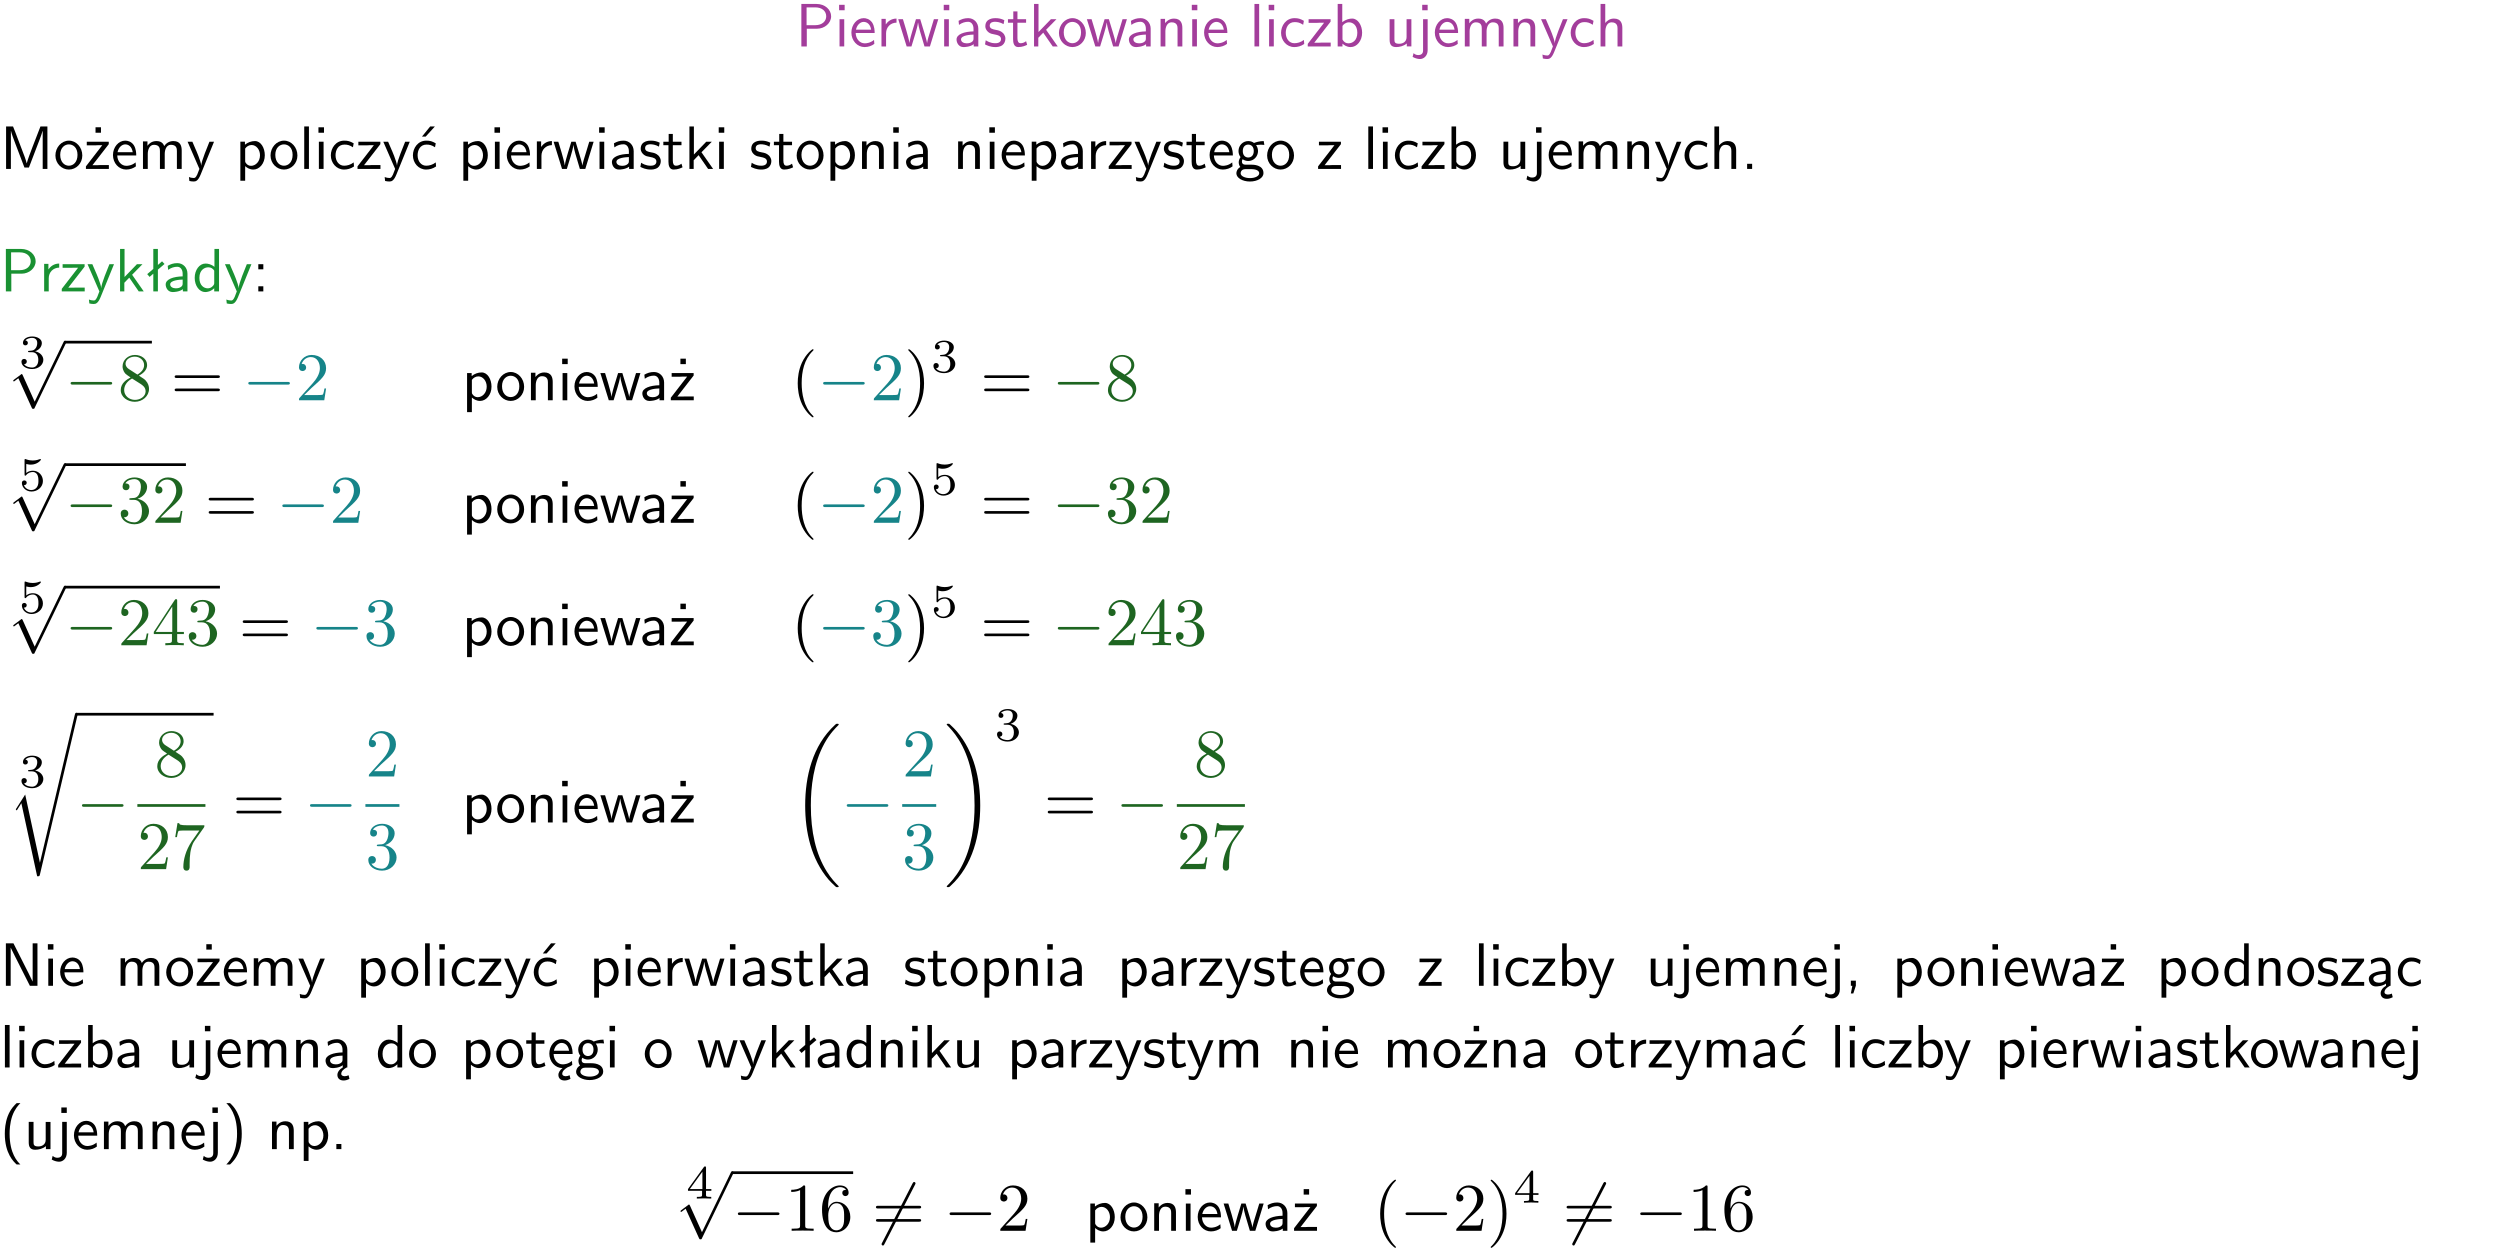 <?xml version="1.0" encoding="UTF-8"?>
<svg width="366pt" height="183pt" version="1.2" viewBox="0 0 366 183" xmlns="http://www.w3.org/2000/svg" xmlns:xlink="http://www.w3.org/1999/xlink">
 <defs>
  <symbol id="glyph0-1" overflow="visible">
   <path d="m3.156-2.594c1.109 0 2.062-0.812 2.062-1.812 0-0.969-0.891-1.812-2.125-1.812h-2.234v6.219h0.797v-2.594zm-0.266-3.125c1 0 1.609 0.547 1.609 1.312 0 0.703-0.578 1.297-1.609 1.297h-1.266v-2.609z"/>
  </symbol>
  <symbol id="glyph0-2" overflow="visible">
   <path d="m1.469-6.094h-0.812v0.797h0.812zm-0.062 2.109h-0.688v3.984h0.688z"/>
  </symbol>
  <symbol id="glyph0-3" overflow="visible">
   <path d="m3.719-1.969c0-0.297-0.016-0.969-0.359-1.516-0.375-0.547-0.922-0.656-1.25-0.656-0.984 0-1.797 0.953-1.797 2.109 0 1.188 0.859 2.125 1.938 2.125 0.562 0 1.078-0.203 1.422-0.469l-0.047-0.578c-0.562 0.469-1.156 0.5-1.359 0.5-0.719 0-1.297-0.625-1.328-1.516zm-2.734-0.484c0.141-0.688 0.625-1.141 1.125-1.141 0.469 0 0.969 0.312 1.094 1.141z"/>
  </symbol>
  <symbol id="glyph0-4" overflow="visible">
   <path d="m1.406-1.922c0-0.891 0.641-1.547 1.531-1.562v-0.594c-0.797 0-1.297 0.453-1.578 0.859v-0.812h-0.625v4.031h0.672z"/>
  </symbol>
  <symbol id="glyph0-5" overflow="visible">
   <path d="m5.984-3.984h-0.641l-0.578 1.906c-0.109 0.312-0.375 1.203-0.422 1.594-0.031-0.281-0.266-1.078-0.422-1.594l-0.578-1.906h-0.625l-0.516 1.688c-0.094 0.312-0.406 1.344-0.438 1.797-0.047-0.422-0.344-1.438-0.484-1.938l-0.469-1.547h-0.688l1.234 3.984h0.703c0.047-0.141 0.359-1.141 0.562-1.844 0.125-0.422 0.375-1.297 0.391-1.641h0.016c0.016 0.25 0.172 0.875 0.281 1.266l0.656 2.219h0.797z"/>
  </symbol>
  <symbol id="glyph0-6" overflow="visible">
   <path d="m3.578-2.594c0-0.906-0.656-1.547-1.484-1.547-0.578 0-0.984 0.156-1.406 0.391l0.062 0.594c0.453-0.328 0.906-0.453 1.344-0.453 0.422 0 0.781 0.359 0.781 1.031v0.375c-1.344 0.031-2.484 0.406-2.484 1.188 0 0.391 0.25 1.109 1.031 1.109 0.125 0 0.969-0.016 1.484-0.422v0.328h0.672zm-0.703 1.406c0 0.172 0 0.391-0.297 0.562-0.266 0.172-0.609 0.172-0.703 0.172-0.438 0-0.828-0.203-0.828-0.578 0-0.625 1.453-0.688 1.828-0.703z"/>
  </symbol>
  <symbol id="glyph0-7" overflow="visible">
   <path d="m3.078-3.844c-0.469-0.219-0.828-0.297-1.297-0.297-0.219 0-1.484 0-1.484 1.188 0 0.438 0.266 0.719 0.484 0.891 0.281 0.203 0.469 0.234 0.969 0.328 0.328 0.062 0.844 0.172 0.844 0.656 0 0.609-0.703 0.609-0.844 0.609-0.734 0-1.234-0.328-1.391-0.438l-0.109 0.609c0.281 0.141 0.781 0.391 1.516 0.391 0.156 0 0.641 0 1.031-0.281 0.281-0.219 0.438-0.578 0.438-0.953 0-0.5-0.344-0.812-0.359-0.828-0.344-0.312-0.594-0.375-1.031-0.453-0.5-0.094-0.906-0.188-0.906-0.625 0-0.562 0.641-0.562 0.75-0.562 0.297 0 0.766 0.047 1.281 0.344z"/>
  </symbol>
  <symbol id="glyph0-8" overflow="visible">
   <path d="m1.562-3.469h1.266v-0.516h-1.266v-1.141h-0.609v1.141h-0.781v0.516h0.75v2.406c0 0.531 0.125 1.156 0.75 1.156s1.078-0.219 1.312-0.328l-0.156-0.531c-0.234 0.188-0.516 0.297-0.797 0.297-0.344 0-0.469-0.281-0.469-0.75z"/>
  </symbol>
  <symbol id="glyph0-9" overflow="visible">
   <path d="m2.516-2.438 1.516-1.547h-0.812l-1.812 1.875v-4.109h-0.656v6.219h0.625v-1.266l0.719-0.75 1.391 2.016h0.734z"/>
  </symbol>
  <symbol id="glyph0-10" overflow="visible">
   <path d="m4.203-1.969c0-1.203-0.891-2.172-1.953-2.172-1.109 0-1.984 1-1.984 2.172s0.922 2.062 1.969 2.062c1.078 0 1.969-0.906 1.969-2.062zm-1.969 1.5c-0.625 0-1.266-0.516-1.266-1.594s0.688-1.531 1.266-1.531c0.625 0 1.266 0.469 1.266 1.531s-0.609 1.594-1.266 1.594z"/>
  </symbol>
  <symbol id="glyph0-11" overflow="visible">
   <path d="m3.906-2.672c0-0.594-0.141-1.406-1.234-1.406-0.812 0-1.25 0.609-1.297 0.672v-0.625h-0.656v4.031h0.703v-2.203c0-0.594 0.234-1.328 0.906-1.328 0.859 0 0.875 0.641 0.875 0.922v2.609h0.703z"/>
  </symbol>
  <symbol id="glyph0-12" overflow="visible">
   <path d="m1.406-6.219h-0.688v6.219h0.688z"/>
  </symbol>
  <symbol id="glyph0-13" overflow="visible">
   <path d="m3.672-3.75c-0.531-0.297-0.828-0.391-1.375-0.391-1.25 0-1.969 1.094-1.969 2.156 0 1.109 0.812 2.078 1.938 2.078 0.484 0 0.969-0.125 1.453-0.453l-0.047-0.594c-0.469 0.359-0.953 0.484-1.406 0.484-0.734 0-1.25-0.656-1.25-1.531 0-0.703 0.344-1.562 1.297-1.562 0.453 0 0.766 0.078 1.25 0.391z"/>
  </symbol>
  <symbol id="glyph0-14" overflow="visible">
   <path d="m3.594-3.625v-0.359h-3.219v0.531h1.25c0.109 0 0.219-0.016 0.328-0.016h0.688l-2.391 3.094v0.375h3.359v-0.562h-1.328c-0.109 0-0.203 0.016-0.312 0.016h-0.766z"/>
  </symbol>
  <symbol id="glyph0-15" overflow="visible">
   <path d="m1.406-6.219h-0.672v6.219h0.703v-0.406c0.219 0.188 0.594 0.5 1.203 0.5 0.891 0 1.672-0.891 1.672-2.094 0-1.109-0.625-2.078-1.453-2.078-0.359 0-0.906 0.094-1.453 0.531zm0.031 3.219c0.141-0.219 0.469-0.531 0.953-0.531 0.531 0 1.219 0.391 1.219 1.531 0 1.172-0.75 1.547-1.297 1.547-0.359 0-0.656-0.156-0.875-0.562z"/>
  </symbol>
  <symbol id="glyph0-16" overflow="visible">
   <path d="m3.906-3.984h-0.703v2.609c0 0.672-0.5 0.984-1.078 0.984-0.641 0-0.703-0.234-0.703-0.625v-2.969h-0.703v3c0 0.656 0.219 1.078 0.953 1.078 0.484 0 1.125-0.141 1.562-0.531v0.438h0.672z"/>
  </symbol>
  <symbol id="glyph0-17" overflow="visible">
   <path d="m1.656-6.094h-0.797v0.797h0.797zm-2.203 7.625c0.438 0.25 0.844 0.312 1.078 0.312 0.562 0 1.125-0.469 1.125-1.312v-4.516h-0.672v4.594c0 0.578-0.453 0.656-0.703 0.656-0.266 0-0.5-0.094-0.688-0.281z"/>
  </symbol>
  <symbol id="glyph0-18" overflow="visible">
   <path d="m6.391-2.672c0-0.609-0.141-1.406-1.219-1.406-0.547 0-1.016 0.25-1.344 0.734-0.234-0.688-0.859-0.734-1.141-0.734-0.656 0-1.078 0.359-1.312 0.688v-0.641h-0.656v4.031h0.703v-2.203c0-0.609 0.25-1.328 0.906-1.328 0.844 0 0.875 0.578 0.875 0.922v2.609h0.703v-2.203c0-0.609 0.25-1.328 0.906-1.328 0.844 0 0.875 0.578 0.875 0.922v2.609h0.703z"/>
  </symbol>
  <symbol id="glyph0-19" overflow="visible">
   <path d="m4-3.984h-0.672c-1.172 2.859-1.188 3.266-1.188 3.469h-0.016c-0.047-0.594-0.766-2.266-0.812-2.344l-0.484-1.125h-0.703l1.734 3.984c-0.094 0.281-0.281 0.719-0.312 0.812-0.234 0.516-0.391 0.516-0.516 0.516-0.141 0-0.438-0.031-0.703-0.141l0.062 0.578c0.188 0.047 0.438 0.078 0.641 0.078 0.312 0 0.641-0.109 1.016-1.031z"/>
  </symbol>
  <symbol id="glyph0-20" overflow="visible">
   <path d="m3.906-2.672c0-0.594-0.141-1.406-1.234-1.406-0.562 0-0.984 0.281-1.266 0.641v-2.781h-0.688v6.219h0.703v-2.203c0-0.594 0.234-1.328 0.906-1.328 0.859 0 0.875 0.641 0.875 0.922v2.609h0.703z"/>
  </symbol>
  <symbol id="glyph0-21" overflow="visible">
   <path d="m4.75-3.188c-0.312 0.812-0.734 1.938-0.828 2.359h-0.016c-0.047-0.188-0.141-0.531-0.281-0.906l-1.406-3.703-0.312-0.781h-1.016v6.219h0.703v-5.562h0.016c0.047 0.281 0.406 1.266 0.641 1.875l1.328 3.484h0.656l1.188-3.109c0.297-0.734 0.375-0.969 0.438-1.141 0.094-0.266 0.328-0.906 0.375-1.109h0.016v5.562h0.688v-6.219h-1.016z"/>
  </symbol>
  <symbol id="glyph0-22" overflow="visible">
   <path d="m3.594-3.625v-0.359h-3.219v0.531h1.25c0.109 0 0.219-0.016 0.328-0.016h0.688l-2.391 3.094v0.375h3.359v-0.562h-1.328c-0.109 0-0.203 0.016-0.312 0.016h-0.766zm-1.141-2.469h-0.797v0.797h0.797z"/>
  </symbol>
  <symbol id="glyph0-23" overflow="visible">
   <path d="m1.438-0.406c0.281 0.25 0.672 0.5 1.203 0.5 0.875 0 1.672-0.875 1.672-2.094 0-1.078-0.578-2.078-1.438-2.078-0.531 0-1.047 0.188-1.469 0.531v-0.438h-0.672v5.719h0.703zm0-2.578c0.219-0.312 0.562-0.516 0.953-0.516 0.672 0 1.219 0.672 1.219 1.5 0 0.922-0.641 1.547-1.312 1.547-0.344 0-0.594-0.172-0.766-0.422-0.094-0.125-0.094-0.141-0.094-0.312z"/>
  </symbol>
  <symbol id="glyph0-24" overflow="visible">
   <path d="m3.672-3.75c-0.531-0.297-0.828-0.391-1.375-0.391-1.25 0-1.969 1.094-1.969 2.156 0 1.109 0.812 2.078 1.938 2.078 0.484 0 0.969-0.125 1.453-0.453l-0.047-0.594c-0.469 0.359-0.953 0.484-1.406 0.484-0.734 0-1.25-0.656-1.25-1.531 0-0.703 0.344-1.562 1.297-1.562 0.453 0 0.766 0.078 1.25 0.391zm-0.125-2.469h-0.688l-1.203 1.484h0.547z"/>
  </symbol>
  <symbol id="glyph0-25" overflow="visible">
   <path d="m3.156-3.5c0.203 0 0.453-0.047 0.672-0.047 0.156 0 0.5 0.031 0.516 0.031l-0.094-0.562c-0.625 0-1.141 0.172-1.422 0.281-0.188-0.156-0.484-0.281-0.844-0.281-0.781 0-1.422 0.641-1.422 1.453 0 0.344 0.109 0.656 0.297 0.891-0.266 0.375-0.266 0.719-0.266 0.766 0 0.234 0.078 0.5 0.234 0.688-0.469 0.266-0.578 0.688-0.578 0.922 0 0.672 0.891 1.203 1.984 1.203 1.109 0 1.984-0.531 1.984-1.219 0-1.25-1.5-1.25-1.844-1.25h-0.781c-0.125 0-0.531 0-0.531-0.469 0-0.094 0.047-0.25 0.109-0.328 0.188 0.141 0.484 0.266 0.812 0.266 0.812 0 1.438-0.672 1.438-1.469 0-0.422-0.203-0.75-0.297-0.891zm-1.172 1.828c-0.328 0-0.797-0.203-0.797-0.953 0-0.734 0.469-0.938 0.797-0.938 0.391 0 0.812 0.25 0.812 0.938 0 0.703-0.422 0.953-0.812 0.953zm0.406 1.703c0.188 0 1.203 0 1.203 0.609 0 0.406-0.609 0.703-1.344 0.703s-1.375-0.281-1.375-0.703c0-0.031 0-0.609 0.703-0.609z"/>
  </symbol>
  <symbol id="glyph0-26" overflow="visible">
   <path d="m1.609-0.75h-0.734v0.75h0.734z"/>
  </symbol>
  <symbol id="glyph0-27" overflow="visible">
   <path d="m2.516-4.406-0.609 0.531v-2.344h-0.672v2.922l-0.891 0.766 0.344 0.406 0.547-0.469v2.594h0.672v-3.188l0.969-0.828z"/>
  </symbol>
  <symbol id="glyph0-28" overflow="visible">
   <path d="m3.891-6.219h-0.672v2.625c-0.469-0.391-0.969-0.484-1.312-0.484-0.891 0-1.578 0.938-1.578 2.094 0 1.172 0.688 2.078 1.531 2.078 0.297 0 0.828-0.078 1.328-0.562v0.469h0.703zm-0.703 4.969c0 0.125 0 0.297-0.297 0.547-0.203 0.188-0.422 0.25-0.656 0.25-0.562 0-1.219-0.422-1.219-1.531 0-1.188 0.781-1.547 1.312-1.547 0.391 0 0.672 0.203 0.859 0.484z"/>
  </symbol>
  <symbol id="glyph0-29" overflow="visible">
   <path d="m1.609-3.984h-0.734v0.75h0.734zm-0.734 3.234v0.75h0.734v-0.75z"/>
  </symbol>
  <symbol id="glyph0-30" overflow="visible">
   <path d="m1.969-6.219h-1.109v6.219h0.703v-5.594c0.172 0.375 0.547 1.141 0.609 1.234l2.203 4.359h1.109v-6.219h-0.703v5.578h-0.016c-0.172-0.359-0.547-1.125-0.594-1.219z"/>
  </symbol>
  <symbol id="glyph0-31" overflow="visible">
   <path d="m1.609-0.016v-0.734h-0.734v0.75h0.219l-0.219 1.125h0.359z"/>
  </symbol>
  <symbol id="glyph0-32" overflow="visible">
   <path d="m2.875-1.188c0 0.172 0 0.391-0.297 0.562-0.266 0.172-0.609 0.172-0.703 0.172-0.438 0-0.828-0.203-0.828-0.578 0-0.625 1.453-0.688 1.828-0.703zm-0.188 2.125c0-0.406 0.375-0.703 0.797-0.938h0.094v-2.594c0-0.906-0.656-1.547-1.484-1.547-0.578 0-0.984 0.156-1.406 0.391l0.062 0.594c0.453-0.328 0.906-0.453 1.344-0.453 0.422 0 0.781 0.359 0.781 1.031v0.375c-1.344 0.031-2.484 0.406-2.484 1.188 0 0.391 0.25 1.109 1.031 1.109 0.125 0 0.969-0.016 1.484-0.422v0.328c-0.453 0.25-0.812 0.688-0.781 1.141 0.016 0.391 0.281 0.766 0.891 0.766 0.297 0 0.516-0.062 0.875-0.234l-0.125-0.531c-0.203 0.094-0.406 0.141-0.594 0.141-0.25-0.031-0.469-0.078-0.484-0.344z"/>
  </symbol>
  <symbol id="glyph0-33" overflow="visible">
   <path d="m0.984-2.453c0.141-0.688 0.625-1.141 1.125-1.141 0.469 0 0.969 0.312 1.094 1.141zm1.219 3.391c0-0.406 0.391-0.734 0.797-0.969 0.266-0.078 0.484-0.203 0.672-0.344l-0.047-0.578c-0.562 0.469-1.156 0.5-1.359 0.5-0.719 0-1.297-0.625-1.328-1.516h2.781c0-0.297-0.016-0.969-0.359-1.516-0.375-0.547-0.922-0.656-1.25-0.656-0.984 0-1.797 0.953-1.797 2.109 0 1.188 0.859 2.125 1.938 2.125-0.359 0.25-0.641 0.656-0.609 1.047 0.016 0.391 0.281 0.766 0.891 0.766 0.297 0 0.516-0.062 0.875-0.234l-0.125-0.531c-0.203 0.094-0.406 0.141-0.594 0.141-0.25-0.031-0.469-0.078-0.484-0.344z"/>
  </symbol>
  <symbol id="glyph0-34" overflow="visible">
   <path d="m2.438-6.734c-0.297 0.281-0.891 0.828-1.312 1.922-0.359 0.969-0.422 1.922-0.422 2.562 0 2.906 1.297 4.094 1.734 4.5h0.547c-0.438-0.438-1.578-1.594-1.578-4.5 0-0.5 0.031-1.547 0.391-2.609 0.375-1.031 0.891-1.578 1.188-1.875z"/>
  </symbol>
  <symbol id="glyph0-35" overflow="visible">
   <path d="m1.047 2.25c0.297-0.281 0.891-0.828 1.297-1.922 0.359-0.969 0.422-1.922 0.422-2.578 0-2.891-1.281-4.078-1.719-4.484h-0.547c0.438 0.438 1.578 1.594 1.578 4.484 0 0.516-0.031 1.562-0.406 2.625-0.359 1.031-0.875 1.578-1.172 1.875z"/>
  </symbol>
  <symbol id="glyph1-1" overflow="visible">
   <path d="m1.906-2.328c0.547 0 0.938 0.375 0.938 1.125 0 0.859-0.516 1.125-0.906 1.125-0.281 0-0.906-0.078-1.188-0.5 0.328 0 0.406-0.234 0.406-0.391 0-0.219-0.172-0.375-0.391-0.375-0.188 0-0.391 0.125-0.391 0.406 0 0.656 0.719 1.078 1.562 1.078 0.969 0 1.641-0.656 1.641-1.344 0-0.547-0.438-1.094-1.203-1.25 0.719-0.266 0.984-0.781 0.984-1.219 0-0.547-0.625-0.953-1.406-0.953-0.766 0-1.359 0.375-1.359 0.938 0 0.234 0.156 0.359 0.359 0.359 0.219 0 0.359-0.156 0.359-0.344 0-0.203-0.141-0.359-0.359-0.375 0.25-0.297 0.719-0.375 0.984-0.375 0.312 0 0.75 0.156 0.75 0.75 0 0.297-0.094 0.625-0.281 0.828-0.219 0.266-0.422 0.281-0.766 0.312-0.172 0.016-0.188 0.016-0.219 0.016-0.016 0-0.078 0.016-0.078 0.094 0 0.094 0.062 0.094 0.188 0.094z"/>
  </symbol>
  <symbol id="glyph1-2" overflow="visible">
   <path d="m1.078-3.891c0.359 0.094 0.562 0.094 0.672 0.094 0.922 0 1.469-0.625 1.469-0.734 0-0.078-0.047-0.094-0.078-0.094-0.016 0-0.031 0-0.062 0.016-0.172 0.062-0.531 0.203-1.047 0.203-0.203 0-0.562-0.016-1.016-0.188-0.078-0.031-0.094-0.031-0.094-0.031-0.094 0-0.094 0.078-0.094 0.188v2.047c0 0.125 0 0.203 0.109 0.203 0.062 0 0.078 0 0.141-0.094 0.297-0.375 0.734-0.438 0.969-0.438 0.422 0 0.609 0.328 0.641 0.391 0.125 0.234 0.172 0.5 0.172 0.906 0 0.203 0 0.609-0.219 0.922-0.172 0.25-0.469 0.422-0.812 0.422-0.453 0-0.922-0.25-1.094-0.719 0.266 0.016 0.406-0.156 0.406-0.344 0-0.297-0.266-0.344-0.359-0.344 0 0-0.344 0-0.344 0.375 0 0.625 0.578 1.25 1.406 1.25 0.891 0 1.672-0.656 1.672-1.547 0-0.781-0.594-1.5-1.453-1.5-0.312 0-0.672 0.062-0.984 0.328z"/>
  </symbol>
  <symbol id="glyph1-3" overflow="visible">
   <path d="m3.688-1.141v-0.25h-0.781v-3.109c0-0.141 0-0.203-0.141-0.203-0.094 0-0.125 0-0.188 0.109l-2.312 3.203v0.25h2.062v0.562c0 0.25 0 0.328-0.578 0.328h-0.188v0.25c0.359-0.016 0.797-0.031 1.047-0.031 0.266 0 0.703 0.016 1.062 0.031v-0.25h-0.188c-0.578 0-0.578-0.078-0.578-0.328v-0.562zm-1.312-2.797v2.547h-1.844z"/>
  </symbol>
  <symbol id="glyph2-1" overflow="visible">
   <path d="m3.875 8.516-1.766-3.906c-0.047-0.078-0.062-0.141-0.141-0.141-0.031 0-0.047 0-0.141 0.094l-0.984 0.734c-0.109 0.094-0.109 0.109-0.109 0.141 0 0.078 0.031 0.109 0.094 0.109 0.031 0 0.047 0 0.141-0.078l0.516-0.391 1.969 4.344c0.062 0.141 0.078 0.141 0.203 0.141 0.156 0 0.172-0.031 0.234-0.188l4.547-9.406c0.062-0.109 0.062-0.125 0.062-0.172 0-0.109-0.078-0.203-0.203-0.203-0.109 0-0.141 0.078-0.203 0.203z"/>
  </symbol>
  <symbol id="glyph2-2" overflow="visible">
   <path d="m6.594-2.297c0.141 0 0.328 0 0.328-0.203 0-0.188-0.188-0.188-0.328-0.188h-5.438c-0.141 0-0.328 0-0.328 0.188 0 0.203 0.188 0.203 0.328 0.203z"/>
  </symbol>
  <symbol id="glyph2-3" overflow="visible">
   <path d="m6.297-6.766c0.047-0.109 0.062-0.125 0.062-0.172 0-0.078-0.062-0.203-0.203-0.203-0.094 0-0.156 0.062-0.219 0.188l-4.484 8.734c-0.062 0.109-0.062 0.125-0.062 0.172 0 0.078 0.062 0.203 0.188 0.203 0.109 0 0.172-0.062 0.219-0.188z"/>
  </symbol>
  <symbol id="glyph3-1" overflow="visible">
   <path d="m1.625-4.562c-0.453-0.297-0.5-0.625-0.5-0.797 0-0.609 0.656-1.031 1.359-1.031 0.719 0 1.359 0.516 1.359 1.234 0 0.578-0.391 1.047-0.984 1.391zm1.453 0.953c0.719-0.375 1.203-0.891 1.203-1.547 0-0.922-0.875-1.484-1.781-1.484-1 0-1.812 0.734-1.812 1.672 0 0.172 0.016 0.625 0.438 1.094 0.109 0.109 0.484 0.359 0.734 0.531-0.578 0.297-1.438 0.844-1.438 1.844 0 1.047 1.016 1.719 2.062 1.719 1.125 0 2.078-0.828 2.078-1.891 0-0.359-0.109-0.812-0.5-1.234-0.188-0.203-0.344-0.297-0.984-0.703zm-1 0.422c0.281 0.172 0.75 0.469 1.234 0.781 0.281 0.188 0.75 0.484 0.75 1.094 0 0.734-0.75 1.25-1.562 1.25-0.859 0-1.578-0.609-1.578-1.438 0-0.578 0.312-1.219 1.156-1.688z"/>
  </symbol>
  <symbol id="glyph3-2" overflow="visible">
   <path d="m6.844-3.266c0.156 0 0.344 0 0.344-0.188 0-0.203-0.188-0.203-0.328-0.203h-5.969c-0.141 0-0.328 0-0.328 0.203 0 0.188 0.188 0.188 0.328 0.188zm0.016 1.938c0.141 0 0.328 0 0.328-0.203 0-0.188-0.188-0.188-0.344-0.188h-5.953c-0.141 0-0.328 0-0.328 0.188 0 0.203 0.188 0.203 0.328 0.203z"/>
  </symbol>
  <symbol id="glyph3-3" overflow="visible">
   <path d="m4.469-1.734h-0.234c-0.062 0.297-0.125 0.734-0.234 0.891-0.062 0.078-0.719 0.078-0.938 0.078h-1.797l1.062-1.031c1.547-1.375 2.141-1.906 2.141-2.906 0-1.141-0.891-1.938-2.109-1.938-1.125 0-1.859 0.922-1.859 1.812 0 0.547 0.5 0.547 0.531 0.547 0.172 0 0.516-0.109 0.516-0.531 0-0.25-0.188-0.516-0.531-0.516-0.078 0-0.094 0-0.125 0.016 0.219-0.656 0.766-1.016 1.344-1.016 0.906 0 1.328 0.812 1.328 1.625 0 0.797-0.484 1.578-1.047 2.203l-1.906 2.125c-0.109 0.109-0.109 0.141-0.109 0.375h3.703z"/>
  </symbol>
  <symbol id="glyph3-4" overflow="visible">
   <path d="m3.297 2.391c0-0.031 0-0.047-0.172-0.219-1.234-1.25-1.562-3.141-1.562-4.672 0-1.734 0.375-3.469 1.609-4.703 0.125-0.125 0.125-0.141 0.125-0.172 0-0.078-0.031-0.109-0.094-0.109-0.109 0-1 0.688-1.594 1.953-0.5 1.094-0.625 2.203-0.625 3.031 0 0.781 0.109 1.984 0.656 3.125 0.609 1.219 1.453 1.875 1.562 1.875 0.062 0 0.094-0.031 0.094-0.109z"/>
  </symbol>
  <symbol id="glyph3-5" overflow="visible">
   <path d="m2.875-2.5c0-0.766-0.109-1.969-0.656-3.109-0.594-1.219-1.453-1.875-1.547-1.875-0.062 0-0.109 0.047-0.109 0.109 0 0.031 0 0.047 0.188 0.234 0.984 0.984 1.547 2.562 1.547 4.641 0 1.719-0.359 3.469-1.594 4.719-0.141 0.125-0.141 0.141-0.141 0.172 0 0.062 0.047 0.109 0.109 0.109 0.094 0 1-0.688 1.578-1.953 0.516-1.094 0.625-2.203 0.625-3.047z"/>
  </symbol>
  <symbol id="glyph3-6" overflow="visible">
   <path d="m2.891-3.516c0.812-0.266 1.391-0.953 1.391-1.75 0-0.812-0.875-1.375-1.828-1.375-1 0-1.766 0.594-1.766 1.359 0 0.328 0.219 0.516 0.516 0.516s0.5-0.219 0.5-0.516c0-0.484-0.469-0.484-0.609-0.484 0.297-0.5 0.953-0.625 1.312-0.625 0.422 0 0.969 0.219 0.969 1.109 0 0.125-0.031 0.703-0.281 1.141-0.297 0.484-0.641 0.516-0.891 0.516-0.078 0.016-0.312 0.031-0.391 0.031-0.078 0.016-0.141 0.031-0.141 0.125 0 0.109 0.062 0.109 0.234 0.109h0.438c0.812 0 1.188 0.672 1.188 1.656 0 1.359-0.688 1.641-1.125 1.641s-1.188-0.172-1.531-0.75c0.344 0.047 0.656-0.172 0.656-0.547 0-0.359-0.266-0.562-0.547-0.562-0.25 0-0.562 0.141-0.562 0.578 0 0.906 0.922 1.562 2.016 1.562 1.219 0 2.125-0.906 2.125-1.922 0-0.812-0.641-1.594-1.672-1.812z"/>
  </symbol>
  <symbol id="glyph3-7" overflow="visible">
   <path d="m0.281-1.641h2.656v0.859c0 0.359-0.031 0.469-0.766 0.469h-0.203v0.312c0.406-0.031 0.922-0.031 1.344-0.031s0.938 0 1.359 0.031v-0.312h-0.219c-0.734 0-0.75-0.109-0.75-0.469v-0.859h0.984v-0.312h-0.984v-4.531c0-0.203 0-0.266-0.172-0.266-0.078 0-0.109 0-0.188 0.125l-3.062 4.672zm2.703-0.312h-2.422l2.422-3.719z"/>
  </symbol>
  <symbol id="glyph3-8" overflow="visible">
   <path d="m4.75-6.078c0.078-0.109 0.078-0.125 0.078-0.344h-2.422c-1.203 0-1.234-0.125-1.266-0.312h-0.25l-0.328 2.047h0.25c0.031-0.156 0.109-0.781 0.25-0.906 0.062-0.062 0.844-0.062 0.969-0.062h2.062c-0.109 0.156-0.891 1.25-1.109 1.578-0.906 1.344-1.234 2.734-1.234 3.75 0 0.094 0 0.547 0.469 0.547 0.453 0 0.453-0.453 0.453-0.547v-0.516c0-0.547 0.031-1.094 0.109-1.625 0.047-0.234 0.172-1.094 0.625-1.703z"/>
  </symbol>
  <symbol id="glyph3-9" overflow="visible">
   <path d="m2.938-6.375c0-0.25 0-0.266-0.234-0.266-0.625 0.641-1.5 0.641-1.812 0.641v0.312c0.203 0 0.781 0 1.297-0.266v5.172c0 0.359-0.031 0.469-0.922 0.469h-0.312v0.312c0.344-0.031 1.203-0.031 1.609-0.031 0.391 0 1.266 0 1.609 0.031v-0.312h-0.312c-0.906 0-0.922-0.109-0.922-0.469z"/>
  </symbol>
  <symbol id="glyph3-10" overflow="visible">
   <path d="m1.312-3.266v-0.25c0-2.516 1.234-2.875 1.75-2.875 0.234 0 0.656 0.062 0.875 0.406-0.156 0-0.547 0-0.547 0.438 0 0.312 0.234 0.469 0.453 0.469 0.156 0 0.469-0.094 0.469-0.484 0-0.594-0.438-1.078-1.266-1.078-1.281 0-2.625 1.281-2.625 3.484 0 2.672 1.156 3.375 2.078 3.375 1.109 0 2.062-0.938 2.062-2.25 0-1.266-0.891-2.219-2-2.219-0.672 0-1.047 0.5-1.25 0.984zm1.188 3.203c-0.625 0-0.922-0.594-0.984-0.75-0.188-0.469-0.188-1.266-0.188-1.438 0-0.781 0.328-1.781 1.219-1.781 0.172 0 0.625 0 0.938 0.625 0.172 0.359 0.172 0.875 0.172 1.359s0 0.984-0.172 1.344c-0.297 0.594-0.75 0.641-0.984 0.641z"/>
  </symbol>
  <symbol id="glyph4-1" overflow="visible">
   <path d="m4.641 21.547-2.156-9.984-1.312 2.062c-0.062 0.078-0.062 0.109-0.062 0.109 0 0.047 0.125 0.156 0.141 0.156l0.672-1.062 2.312 10.703c0.328 0 0.344 0 0.406-0.266l5.484-23.25c0.016-0.078 0.047-0.172 0.047-0.219 0-0.109-0.078-0.203-0.203-0.203-0.156 0-0.188 0.141-0.219 0.281z"/>
  </symbol>
  <symbol id="glyph4-2" overflow="visible">
   <path d="m6.984 23.422c0-0.047-0.031-0.062-0.047-0.094-0.375-0.375-1.031-1.031-1.703-2.109-1.609-2.578-2.328-5.812-2.328-9.656 0-2.688 0.359-6.141 2-9.109 0.781-1.422 1.609-2.234 2.047-2.672 0.031-0.031 0.031-0.047 0.031-0.078 0-0.109-0.078-0.109-0.219-0.109s-0.156 0-0.312 0.156c-3.328 3.047-4.375 7.609-4.375 11.797 0 3.922 0.891 7.875 3.422 10.859 0.203 0.219 0.578 0.625 0.984 0.984 0.125 0.125 0.141 0.125 0.281 0.125s0.219 0 0.219-0.094z"/>
  </symbol>
  <symbol id="glyph4-3" overflow="visible">
   <path d="m5.25 11.562c0-3.922-0.891-7.859-3.422-10.844-0.203-0.234-0.578-0.641-0.984-1-0.125-0.125-0.141-0.125-0.281-0.125-0.125 0-0.219 0-0.219 0.109 0 0.031 0.047 0.078 0.062 0.094 0.344 0.359 1.016 1.031 1.688 2.109 1.609 2.562 2.328 5.812 2.328 9.641 0 2.688-0.359 6.141-2 9.125-0.781 1.406-1.609 2.234-2.031 2.656-0.016 0.031-0.047 0.062-0.047 0.094 0 0.094 0.094 0.094 0.219 0.094 0.141 0 0.156 0 0.312-0.156 3.328-3.031 4.375-7.594 4.375-11.797z"/>
  </symbol>
  <clipPath id="clip1">
   <path d="m0 0h365.67v1h-365.67z"/>
  </clipPath>
 </defs>
 <g id="surface1">
  <g fill="#a33d9b">
   <use x="116.459" y="6.798" xlink:href="#glyph0-1"/>
   <use x="122.188" y="6.798" xlink:href="#glyph0-2"/>
   <use x="124.33" y="6.798" xlink:href="#glyph0-3"/>
   <use x="128.314" y="6.798" xlink:href="#glyph0-4"/>
   <use x="131.378" y="6.798" xlink:href="#glyph0-5"/>
   <use x="137.505" y="6.798" xlink:href="#glyph0-2"/>
   <use x="139.647" y="6.798" xlink:href="#glyph0-6"/>
   <use x="143.956" y="6.798" xlink:href="#glyph0-7"/>
   <use x="147.393" y="6.798" xlink:href="#glyph0-8"/>
   <use x="150.631" y="6.798" xlink:href="#glyph0-9"/>
  </g>
  <g fill="#a33d9b">
   <use x="154.763" y="6.798" xlink:href="#glyph0-10"/>
  </g>
  <g fill="#a33d9b">
   <use x="158.996" y="6.798" xlink:href="#glyph0-5"/>
  </g>
  <g fill="#a33d9b">
   <use x="164.88" y="6.798" xlink:href="#glyph0-6"/>
   <use x="169.19" y="6.798" xlink:href="#glyph0-11"/>
   <use x="173.822" y="6.798" xlink:href="#glyph0-2"/>
   <use x="175.965" y="6.798" xlink:href="#glyph0-3"/>
  </g>
  <g fill="#a33d9b">
   <use x="182.935" y="6.798" xlink:href="#glyph0-12"/>
   <use x="185.077" y="6.798" xlink:href="#glyph0-2"/>
   <use x="187.219" y="6.798" xlink:href="#glyph0-13"/>
   <use x="191.204" y="6.798" xlink:href="#glyph0-14"/>
   <use x="195.102" y="6.798" xlink:href="#glyph0-15"/>
  </g>
  <g fill="#a33d9b">
   <use x="202.72" y="6.798" xlink:href="#glyph0-16"/>
   <use x="207.353" y="6.798" xlink:href="#glyph0-17"/>
   <use x="209.745" y="6.798" xlink:href="#glyph0-3"/>
   <use x="213.729" y="6.798" xlink:href="#glyph0-18"/>
   <use x="220.852" y="6.798" xlink:href="#glyph0-11"/>
   <use x="225.485" y="6.798" xlink:href="#glyph0-19"/>
   <use x="229.619" y="6.798" xlink:href="#glyph0-13"/>
   <use x="233.604" y="6.798" xlink:href="#glyph0-20"/>
  </g>
  <g>
   <use y="24.73" xlink:href="#glyph0-21"/>
   <use x="7.846" y="24.73" xlink:href="#glyph0-10"/>
   <use x="12.329" y="24.73" xlink:href="#glyph0-22"/>
   <use x="16.226" y="24.73" xlink:href="#glyph0-3"/>
   <use x="20.211" y="24.73" xlink:href="#glyph0-18"/>
   <use x="27.334" y="24.73" xlink:href="#glyph0-19"/>
  </g>
  <g>
   <use x="34.454" y="24.73" xlink:href="#glyph0-23"/>
  </g>
  <g>
   <use x="39.338" y="24.73" xlink:href="#glyph0-10"/>
   <use x="43.821" y="24.73" xlink:href="#glyph0-12"/>
   <use x="45.964" y="24.73" xlink:href="#glyph0-2"/>
   <use x="48.106" y="24.73" xlink:href="#glyph0-13"/>
   <use x="52.09" y="24.73" xlink:href="#glyph0-14"/>
   <use x="55.988" y="24.73" xlink:href="#glyph0-19"/>
   <use x="60.122" y="24.73" xlink:href="#glyph0-24"/>
  </g>
  <g>
   <use x="67.102" y="24.73" xlink:href="#glyph0-23"/>
   <use x="71.735" y="24.73" xlink:href="#glyph0-2"/>
   <use x="73.877" y="24.73" xlink:href="#glyph0-3"/>
   <use x="77.862" y="24.73" xlink:href="#glyph0-4"/>
   <use x="80.925" y="24.73" xlink:href="#glyph0-5"/>
   <use x="87.052" y="24.73" xlink:href="#glyph0-2"/>
   <use x="89.194" y="24.73" xlink:href="#glyph0-6"/>
   <use x="93.503" y="24.73" xlink:href="#glyph0-7"/>
   <use x="96.94" y="24.73" xlink:href="#glyph0-8"/>
   <use x="100.178" y="24.73" xlink:href="#glyph0-9"/>
   <use x="104.562" y="24.73" xlink:href="#glyph0-2"/>
  </g>
  <g>
   <use x="109.69" y="24.73" xlink:href="#glyph0-7"/>
   <use x="113.126" y="24.73" xlink:href="#glyph0-8"/>
   <use x="116.364" y="24.73" xlink:href="#glyph0-10"/>
   <use x="120.847" y="24.73" xlink:href="#glyph0-23"/>
   <use x="125.48" y="24.73" xlink:href="#glyph0-11"/>
   <use x="130.113" y="24.73" xlink:href="#glyph0-2"/>
   <use x="132.255" y="24.73" xlink:href="#glyph0-6"/>
  </g>
  <g>
   <use x="139.55" y="24.73" xlink:href="#glyph0-11"/>
   <use x="144.183" y="24.73" xlink:href="#glyph0-2"/>
   <use x="146.325" y="24.73" xlink:href="#glyph0-3"/>
   <use x="150.31" y="24.73" xlink:href="#glyph0-23"/>
   <use x="154.943" y="24.73" xlink:href="#glyph0-6"/>
  </g>
  <g>
   <use x="159.001" y="24.73" xlink:href="#glyph0-4"/>
   <use x="162.065" y="24.73" xlink:href="#glyph0-14"/>
   <use x="165.963" y="24.73" xlink:href="#glyph0-19"/>
   <use x="170.097" y="24.73" xlink:href="#glyph0-7"/>
   <use x="173.534" y="24.73" xlink:href="#glyph0-8"/>
   <use x="176.772" y="24.73" xlink:href="#glyph0-3"/>
   <use x="180.756" y="24.73" xlink:href="#glyph0-25"/>
   <use x="185.24" y="24.73" xlink:href="#glyph0-10"/>
  </g>
  <g>
   <use x="192.718" y="24.73" xlink:href="#glyph0-14"/>
  </g>
  <g>
   <use x="199.601" y="24.73" xlink:href="#glyph0-12"/>
   <use x="201.743" y="24.73" xlink:href="#glyph0-2"/>
   <use x="203.885" y="24.73" xlink:href="#glyph0-13"/>
   <use x="207.87" y="24.73" xlink:href="#glyph0-14"/>
   <use x="211.768" y="24.73" xlink:href="#glyph0-15"/>
  </g>
  <g>
   <use x="219.386" y="24.73" xlink:href="#glyph0-16"/>
   <use x="224.019" y="24.73" xlink:href="#glyph0-17"/>
   <use x="226.411" y="24.73" xlink:href="#glyph0-3"/>
   <use x="230.395" y="24.73" xlink:href="#glyph0-18"/>
   <use x="237.518" y="24.73" xlink:href="#glyph0-11"/>
   <use x="242.151" y="24.73" xlink:href="#glyph0-19"/>
   <use x="246.285" y="24.73" xlink:href="#glyph0-13"/>
   <use x="250.27" y="24.73" xlink:href="#glyph0-20"/>
   <use x="254.903" y="24.73" xlink:href="#glyph0-26"/>
  </g>
  <g fill="#199132">
   <use y="42.663" xlink:href="#glyph0-1"/>
   <use x="5.729" y="42.663" xlink:href="#glyph0-4"/>
   <use x="8.792" y="42.663" xlink:href="#glyph0-14"/>
   <use x="12.69" y="42.663" xlink:href="#glyph0-19"/>
   <use x="16.825" y="42.663" xlink:href="#glyph0-9"/>
   <use x="21.208" y="42.663" xlink:href="#glyph0-27"/>
  </g>
  <g fill="#199132">
   <use x="23.866" y="42.663" xlink:href="#glyph0-6"/>
   <use x="28.175" y="42.663" xlink:href="#glyph0-28"/>
   <use x="32.808" y="42.663" xlink:href="#glyph0-19"/>
  </g>
  <g>
   <use x="36.942" y="42.663" xlink:href="#glyph0-29"/>
  </g>
  <g>
   <use x="2.767" y="53.888" xlink:href="#glyph1-1"/>
  </g>
  <g>
   <use x="1.204" y="50.291" xlink:href="#glyph2-1"/>
  </g>
  <path transform="matrix(1,0,0,-1,9.506,50.091)" d="m0.002 0.001h12.727" fill="none" stroke="#000" stroke-miterlimit="10" stroke-width=".398"/>
  <g fill="#1e6521">
   <use x="9.506" y="58.603" xlink:href="#glyph2-2"/>
  </g>
  <g fill="#1e6521">
   <use x="17.255" y="58.603" xlink:href="#glyph3-1"/>
  </g>
  <g>
   <use x="25.006" y="58.603" xlink:href="#glyph3-2"/>
  </g>
  <g fill="#168489">
   <use x="35.52" y="58.603" xlink:href="#glyph2-2"/>
  </g>
  <g fill="#168489">
   <use x="43.268" y="58.603" xlink:href="#glyph3-3"/>
  </g>
  <g>
   <use x="67.644" y="58.603" xlink:href="#glyph0-23"/>
  </g>
  <g>
   <use x="72.528" y="58.603" xlink:href="#glyph0-10"/>
   <use x="77.011" y="58.603" xlink:href="#glyph0-11"/>
   <use x="81.644" y="58.603" xlink:href="#glyph0-2"/>
   <use x="83.786" y="58.603" xlink:href="#glyph0-3"/>
   <use x="87.771" y="58.603" xlink:href="#glyph0-5"/>
  </g>
  <g>
   <use x="93.647" y="58.603" xlink:href="#glyph0-6"/>
   <use x="97.956" y="58.603" xlink:href="#glyph0-22"/>
  </g>
  <g>
   <use x="115.801" y="58.603" xlink:href="#glyph3-4"/>
  </g>
  <g fill="#168489">
   <use x="119.675" y="58.603" xlink:href="#glyph2-2"/>
  </g>
  <g fill="#168489">
   <use x="127.424" y="58.603" xlink:href="#glyph3-3"/>
  </g>
  <g>
   <use x="132.405" y="58.603" xlink:href="#glyph3-5"/>
  </g>
  <g>
   <use x="136.279" y="54.49" xlink:href="#glyph1-1"/>
  </g>
  <g>
   <use x="143.516" y="58.603" xlink:href="#glyph3-2"/>
  </g>
  <g fill="#1e6521">
   <use x="154.032" y="58.603" xlink:href="#glyph2-2"/>
  </g>
  <g fill="#1e6521">
   <use x="161.781" y="58.603" xlink:href="#glyph3-1"/>
  </g>
  <g>
   <use x="2.767" y="71.821" xlink:href="#glyph1-2"/>
  </g>
  <g>
   <use x="1.204" y="68.223" xlink:href="#glyph2-1"/>
  </g>
  <path transform="matrix(1,0,0,-1,9.506,68.024)" d="m0.002 5.625e-4h17.711" fill="none" stroke="#000" stroke-miterlimit="10" stroke-width=".398"/>
  <g fill="#1e6521">
   <use x="9.506" y="76.536" xlink:href="#glyph2-2"/>
  </g>
  <g fill="#1e6521">
   <use x="17.255" y="76.536" xlink:href="#glyph3-6"/>
   <use x="22.236" y="76.536" xlink:href="#glyph3-3"/>
  </g>
  <g>
   <use x="29.987" y="76.536" xlink:href="#glyph3-2"/>
  </g>
  <g fill="#168489">
   <use x="40.501" y="76.536" xlink:href="#glyph2-2"/>
  </g>
  <g fill="#168489">
   <use x="48.25" y="76.536" xlink:href="#glyph3-3"/>
  </g>
  <g>
   <use x="67.644" y="76.536" xlink:href="#glyph0-23"/>
  </g>
  <g>
   <use x="72.528" y="76.536" xlink:href="#glyph0-10"/>
   <use x="77.011" y="76.536" xlink:href="#glyph0-11"/>
   <use x="81.644" y="76.536" xlink:href="#glyph0-2"/>
   <use x="83.786" y="76.536" xlink:href="#glyph0-3"/>
   <use x="87.771" y="76.536" xlink:href="#glyph0-5"/>
  </g>
  <g>
   <use x="93.647" y="76.536" xlink:href="#glyph0-6"/>
   <use x="97.956" y="76.536" xlink:href="#glyph0-22"/>
  </g>
  <g>
   <use x="115.801" y="76.536" xlink:href="#glyph3-4"/>
  </g>
  <g fill="#168489">
   <use x="119.675" y="76.536" xlink:href="#glyph2-2"/>
  </g>
  <g fill="#168489">
   <use x="127.424" y="76.536" xlink:href="#glyph3-3"/>
  </g>
  <g>
   <use x="132.405" y="76.536" xlink:href="#glyph3-5"/>
  </g>
  <g>
   <use x="136.279" y="72.423" xlink:href="#glyph1-2"/>
  </g>
  <g>
   <use x="143.516" y="76.536" xlink:href="#glyph3-2"/>
  </g>
  <g fill="#1e6521">
   <use x="154.032" y="76.536" xlink:href="#glyph2-2"/>
  </g>
  <g fill="#1e6521">
   <use x="161.781" y="76.536" xlink:href="#glyph3-6"/>
   <use x="166.762" y="76.536" xlink:href="#glyph3-3"/>
  </g>
  <g>
   <use x="2.767" y="89.754" xlink:href="#glyph1-2"/>
  </g>
  <g>
   <use x="1.204" y="86.156" xlink:href="#glyph2-1"/>
  </g>
  <path transform="matrix(1,0,0,-1,9.506,85.957)" d="m0.002-3.125e-5h22.691" fill="none" stroke="#000" stroke-miterlimit="10" stroke-width=".398"/>
  <g fill="#1e6521">
   <use x="9.506" y="94.469" xlink:href="#glyph2-2"/>
  </g>
  <g fill="#1e6521">
   <use x="17.255" y="94.469" xlink:href="#glyph3-3"/>
   <use x="22.236" y="94.469" xlink:href="#glyph3-7"/>
   <use x="27.218" y="94.469" xlink:href="#glyph3-6"/>
  </g>
  <g>
   <use x="34.969" y="94.469" xlink:href="#glyph3-2"/>
  </g>
  <g fill="#168489">
   <use x="45.482" y="94.469" xlink:href="#glyph2-2"/>
  </g>
  <g fill="#168489">
   <use x="53.231" y="94.469" xlink:href="#glyph3-6"/>
  </g>
  <g>
   <use x="67.644" y="94.469" xlink:href="#glyph0-23"/>
  </g>
  <g>
   <use x="72.528" y="94.469" xlink:href="#glyph0-10"/>
   <use x="77.011" y="94.469" xlink:href="#glyph0-11"/>
   <use x="81.644" y="94.469" xlink:href="#glyph0-2"/>
   <use x="83.786" y="94.469" xlink:href="#glyph0-3"/>
   <use x="87.771" y="94.469" xlink:href="#glyph0-5"/>
  </g>
  <g>
   <use x="93.647" y="94.469" xlink:href="#glyph0-6"/>
   <use x="97.956" y="94.469" xlink:href="#glyph0-22"/>
  </g>
  <g>
   <use x="115.801" y="94.469" xlink:href="#glyph3-4"/>
  </g>
  <g fill="#168489">
   <use x="119.675" y="94.469" xlink:href="#glyph2-2"/>
  </g>
  <g fill="#168489">
   <use x="127.424" y="94.469" xlink:href="#glyph3-6"/>
  </g>
  <g>
   <use x="132.405" y="94.469" xlink:href="#glyph3-5"/>
  </g>
  <g>
   <use x="136.279" y="90.355" xlink:href="#glyph1-2"/>
  </g>
  <g>
   <use x="143.516" y="94.469" xlink:href="#glyph3-2"/>
  </g>
  <g fill="#1e6521">
   <use x="154.032" y="94.469" xlink:href="#glyph2-2"/>
  </g>
  <g fill="#1e6521">
   <use x="161.781" y="94.469" xlink:href="#glyph3-3"/>
   <use x="166.762" y="94.469" xlink:href="#glyph3-7"/>
   <use x="171.744" y="94.469" xlink:href="#glyph3-6"/>
  </g>
  <g>
   <use x="2.767" y="115.254" xlink:href="#glyph1-1"/>
  </g>
  <g>
   <use x="1.204" y="104.756" xlink:href="#glyph4-1"/>
  </g>
  <path transform="matrix(1 0 0 -1 11.167 104.56)" d="m9.6875e-4 -0.002h20.102" fill="none" stroke="#000" stroke-miterlimit="10" stroke-width=".398"/>
  <g fill="#1e6521">
   <use x="11.167" y="120.411" xlink:href="#glyph2-2"/>
  </g>
  <g fill="#1e6521">
   <use x="22.602" y="113.671" xlink:href="#glyph3-1"/>
  </g>
  <path transform="matrix(1,0,0,-1,20.111,117.92)" d="m-0.002-0.002h9.965" fill="none" stroke="#1e6521" stroke-miterlimit="10" stroke-width=".398"/>
  <g fill="#1e6521">
   <use x="20.111" y="127.244" xlink:href="#glyph3-3"/>
   <use x="25.092" y="127.244" xlink:href="#glyph3-8"/>
  </g>
  <g>
   <use x="34.036" y="120.411" xlink:href="#glyph3-2"/>
  </g>
  <g fill="#168489">
   <use x="44.552" y="120.411" xlink:href="#glyph2-2"/>
  </g>
  <g fill="#168489">
   <use x="53.497" y="113.671" xlink:href="#glyph3-3"/>
  </g>
  <path transform="matrix(1,0,0,-1,53.497,117.92)" d="m-9.0625e-4 -0.002h4.981" fill="none" stroke="#168489" stroke-miterlimit="10" stroke-width=".398"/>
  <g fill="#168489">
   <use x="53.497" y="127.244" xlink:href="#glyph3-6"/>
  </g>
  <g>
   <use x="67.644" y="120.411" xlink:href="#glyph0-23"/>
  </g>
  <g>
   <use x="72.528" y="120.411" xlink:href="#glyph0-10"/>
   <use x="77.011" y="120.411" xlink:href="#glyph0-11"/>
   <use x="81.644" y="120.411" xlink:href="#glyph0-2"/>
   <use x="83.786" y="120.411" xlink:href="#glyph0-3"/>
   <use x="87.771" y="120.411" xlink:href="#glyph0-5"/>
  </g>
  <g>
   <use x="93.647" y="120.411" xlink:href="#glyph0-6"/>
   <use x="97.956" y="120.411" xlink:href="#glyph0-22"/>
  </g>
  <g>
   <use x="115.801" y="106.363" xlink:href="#glyph4-2"/>
  </g>
  <g fill="#168489">
   <use x="123.134" y="120.411" xlink:href="#glyph2-2"/>
  </g>
  <g fill="#168489">
   <use x="132.079" y="113.671" xlink:href="#glyph3-3"/>
  </g>
  <path transform="matrix(1 0 0 -1 132.08 117.92)" d="m1.25e-4 -0.002h4.981" fill="none" stroke="#168489" stroke-miterlimit="10" stroke-width=".398"/>
  <g fill="#168489">
   <use x="132.078" y="127.244" xlink:href="#glyph3-6"/>
  </g>
  <g>
   <use x="138.255" y="106.363" xlink:href="#glyph4-3"/>
  </g>
  <g>
   <use x="145.589" y="108.428" xlink:href="#glyph1-1"/>
  </g>
  <g>
   <use x="152.826" y="120.411" xlink:href="#glyph3-2"/>
  </g>
  <g fill="#1e6521">
   <use x="163.342" y="120.411" xlink:href="#glyph2-2"/>
  </g>
  <g fill="#1e6521">
   <use x="174.777" y="113.671" xlink:href="#glyph3-1"/>
  </g>
  <path transform="matrix(1 0 0 -1 172.29 117.92)" d="m-8.4375e-4 -0.002h9.965" fill="none" stroke="#1e6521" stroke-miterlimit="10" stroke-width=".398"/>
  <g fill="#1e6521">
   <use x="172.286" y="127.244" xlink:href="#glyph3-3"/>
   <use x="177.267" y="127.244" xlink:href="#glyph3-8"/>
  </g>
  <g>
   <use y="144.321" xlink:href="#glyph0-30"/>
   <use x="6.351" y="144.321" xlink:href="#glyph0-2"/>
   <use x="8.493" y="144.321" xlink:href="#glyph0-3"/>
  </g>
  <g>
   <use x="16.934" y="144.321" xlink:href="#glyph0-18"/>
  </g>
  <g>
   <use x="24.066" y="144.321" xlink:href="#glyph0-10"/>
   <use x="28.549" y="144.321" xlink:href="#glyph0-22"/>
   <use x="32.447" y="144.321" xlink:href="#glyph0-3"/>
   <use x="36.431" y="144.321" xlink:href="#glyph0-18"/>
   <use x="43.554" y="144.321" xlink:href="#glyph0-19"/>
  </g>
  <g>
   <use x="52.145" y="144.321" xlink:href="#glyph0-23"/>
  </g>
  <g>
   <use x="57.029" y="144.321" xlink:href="#glyph0-10"/>
   <use x="61.512" y="144.321" xlink:href="#glyph0-12"/>
   <use x="63.654" y="144.321" xlink:href="#glyph0-2"/>
   <use x="65.796" y="144.321" xlink:href="#glyph0-13"/>
   <use x="69.781" y="144.321" xlink:href="#glyph0-14"/>
   <use x="73.679" y="144.321" xlink:href="#glyph0-19"/>
   <use x="77.813" y="144.321" xlink:href="#glyph0-24"/>
  </g>
  <g>
   <use x="86.254" y="144.321" xlink:href="#glyph0-23"/>
   <use x="90.887" y="144.321" xlink:href="#glyph0-2"/>
   <use x="93.029" y="144.321" xlink:href="#glyph0-3"/>
   <use x="97.014" y="144.321" xlink:href="#glyph0-4"/>
   <use x="100.078" y="144.321" xlink:href="#glyph0-5"/>
   <use x="106.204" y="144.321" xlink:href="#glyph0-2"/>
   <use x="108.346" y="144.321" xlink:href="#glyph0-6"/>
   <use x="112.656" y="144.321" xlink:href="#glyph0-7"/>
   <use x="116.092" y="144.321" xlink:href="#glyph0-8"/>
   <use x="119.33" y="144.321" xlink:href="#glyph0-9"/>
  </g>
  <g>
   <use x="123.463" y="144.321" xlink:href="#glyph0-6"/>
  </g>
  <g>
   <use x="132.237" y="144.321" xlink:href="#glyph0-7"/>
   <use x="135.674" y="144.321" xlink:href="#glyph0-8"/>
   <use x="138.912" y="144.321" xlink:href="#glyph0-10"/>
   <use x="143.395" y="144.321" xlink:href="#glyph0-23"/>
   <use x="148.028" y="144.321" xlink:href="#glyph0-11"/>
   <use x="152.661" y="144.321" xlink:href="#glyph0-2"/>
   <use x="154.803" y="144.321" xlink:href="#glyph0-6"/>
  </g>
  <g>
   <use x="163.569" y="144.321" xlink:href="#glyph0-23"/>
   <use x="168.202" y="144.321" xlink:href="#glyph0-6"/>
  </g>
  <g>
   <use x="172.26" y="144.321" xlink:href="#glyph0-4"/>
   <use x="175.324" y="144.321" xlink:href="#glyph0-14"/>
   <use x="179.221" y="144.321" xlink:href="#glyph0-19"/>
   <use x="183.356" y="144.321" xlink:href="#glyph0-7"/>
   <use x="186.793" y="144.321" xlink:href="#glyph0-8"/>
   <use x="190.03" y="144.321" xlink:href="#glyph0-3"/>
   <use x="194.015" y="144.321" xlink:href="#glyph0-25"/>
   <use x="198.498" y="144.321" xlink:href="#glyph0-10"/>
  </g>
  <g>
   <use x="207.447" y="144.321" xlink:href="#glyph0-14"/>
  </g>
  <g>
   <use x="215.801" y="144.321" xlink:href="#glyph0-12"/>
   <use x="217.943" y="144.321" xlink:href="#glyph0-2"/>
   <use x="220.085" y="144.321" xlink:href="#glyph0-13"/>
   <use x="224.069" y="144.321" xlink:href="#glyph0-14"/>
   <use x="227.967" y="144.321" xlink:href="#glyph0-15"/>
  </g>
  <g>
   <use x="232.349" y="144.321" xlink:href="#glyph0-19"/>
  </g>
  <g>
   <use x="240.949" y="144.321" xlink:href="#glyph0-16"/>
   <use x="245.582" y="144.321" xlink:href="#glyph0-17"/>
   <use x="247.973" y="144.321" xlink:href="#glyph0-3"/>
   <use x="251.958" y="144.321" xlink:href="#glyph0-18"/>
   <use x="259.081" y="144.321" xlink:href="#glyph0-11"/>
   <use x="263.713" y="144.321" xlink:href="#glyph0-3"/>
   <use x="267.698" y="144.321" xlink:href="#glyph0-17"/>
   <use x="270.089" y="144.321" xlink:href="#glyph0-31"/>
  </g>
  <g>
   <use x="277.037" y="144.321" xlink:href="#glyph0-23"/>
  </g>
  <g>
   <use x="281.921" y="144.321" xlink:href="#glyph0-10"/>
   <use x="286.404" y="144.321" xlink:href="#glyph0-11"/>
   <use x="291.037" y="144.321" xlink:href="#glyph0-2"/>
   <use x="293.179" y="144.321" xlink:href="#glyph0-3"/>
   <use x="297.164" y="144.321" xlink:href="#glyph0-5"/>
  </g>
  <g>
   <use x="303.039" y="144.321" xlink:href="#glyph0-6"/>
   <use x="307.348" y="144.321" xlink:href="#glyph0-22"/>
  </g>
  <g>
   <use x="315.711" y="144.321" xlink:href="#glyph0-23"/>
  </g>
  <g>
   <use x="320.586" y="144.321" xlink:href="#glyph0-10"/>
  </g>
  <g>
   <use x="325.321" y="144.321" xlink:href="#glyph0-28"/>
   <use x="329.954" y="144.321" xlink:href="#glyph0-11"/>
   <use x="334.587" y="144.321" xlink:href="#glyph0-10"/>
   <use x="339.07" y="144.321" xlink:href="#glyph0-7"/>
   <use x="342.507" y="144.321" xlink:href="#glyph0-14"/>
   <use x="346.404" y="144.321" xlink:href="#glyph0-32"/>
   <use x="350.714" y="144.321" xlink:href="#glyph0-13"/>
  </g>
  <g>
   <use y="156.276" xlink:href="#glyph0-12"/>
   <use x="2.142" y="156.276" xlink:href="#glyph0-2"/>
   <use x="4.284" y="156.276" xlink:href="#glyph0-13"/>
   <use x="8.269" y="156.276" xlink:href="#glyph0-14"/>
   <use x="12.167" y="156.276" xlink:href="#glyph0-15"/>
   <use x="16.799" y="156.276" xlink:href="#glyph0-6"/>
  </g>
  <g>
   <use x="24.507" y="156.276" xlink:href="#glyph0-16"/>
   <use x="29.14" y="156.276" xlink:href="#glyph0-17"/>
   <use x="31.531" y="156.276" xlink:href="#glyph0-3"/>
   <use x="35.516" y="156.276" xlink:href="#glyph0-18"/>
   <use x="42.639" y="156.276" xlink:href="#glyph0-11"/>
   <use x="47.272" y="156.276" xlink:href="#glyph0-32"/>
  </g>
  <g>
   <use x="54.988" y="156.276" xlink:href="#glyph0-28"/>
   <use x="59.621" y="156.276" xlink:href="#glyph0-10"/>
  </g>
  <g>
   <use x="67.503" y="156.276" xlink:href="#glyph0-23"/>
  </g>
  <g>
   <use x="72.387" y="156.276" xlink:href="#glyph0-10"/>
   <use x="76.87" y="156.276" xlink:href="#glyph0-8"/>
   <use x="80.108" y="156.276" xlink:href="#glyph0-33"/>
   <use x="84.092" y="156.276" xlink:href="#glyph0-25"/>
   <use x="88.575" y="156.276" xlink:href="#glyph0-2"/>
  </g>
  <g>
   <use x="94.125" y="156.276" xlink:href="#glyph0-10"/>
  </g>
  <g>
   <use x="102.006" y="156.276" xlink:href="#glyph0-5"/>
   <use x="108.133" y="156.276" xlink:href="#glyph0-19"/>
   <use x="112.267" y="156.276" xlink:href="#glyph0-9"/>
   <use x="116.651" y="156.276" xlink:href="#glyph0-27"/>
  </g>
  <g>
   <use x="119.318" y="156.276" xlink:href="#glyph0-6"/>
  </g>
  <g>
   <use x="123.618" y="156.276" xlink:href="#glyph0-28"/>
   <use x="128.251" y="156.276" xlink:href="#glyph0-11"/>
   <use x="132.884" y="156.276" xlink:href="#glyph0-2"/>
   <use x="135.026" y="156.276" xlink:href="#glyph0-9"/>
   <use x="139.41" y="156.276" xlink:href="#glyph0-16"/>
  </g>
  <g>
   <use x="147.45" y="156.276" xlink:href="#glyph0-23"/>
   <use x="152.083" y="156.276" xlink:href="#glyph0-6"/>
  </g>
  <g>
   <use x="156.141" y="156.276" xlink:href="#glyph0-4"/>
   <use x="159.205" y="156.276" xlink:href="#glyph0-14"/>
   <use x="163.102" y="156.276" xlink:href="#glyph0-19"/>
   <use x="167.237" y="156.276" xlink:href="#glyph0-7"/>
   <use x="170.674" y="156.276" xlink:href="#glyph0-8"/>
  </g>
  <g>
   <use x="173.66" y="156.276" xlink:href="#glyph0-19"/>
   <use x="177.795" y="156.276" xlink:href="#glyph0-18"/>
  </g>
  <g>
   <use x="188.325" y="156.276" xlink:href="#glyph0-11"/>
   <use x="192.958" y="156.276" xlink:href="#glyph0-2"/>
   <use x="195.1" y="156.276" xlink:href="#glyph0-3"/>
  </g>
  <g>
   <use x="202.483" y="156.276" xlink:href="#glyph0-18"/>
   <use x="209.606" y="156.276" xlink:href="#glyph0-10"/>
   <use x="214.089" y="156.276" xlink:href="#glyph0-22"/>
   <use x="217.987" y="156.276" xlink:href="#glyph0-11"/>
   <use x="222.62" y="156.276" xlink:href="#glyph0-6"/>
  </g>
  <g>
   <use x="230.336" y="156.276" xlink:href="#glyph0-10"/>
   <use x="234.819" y="156.276" xlink:href="#glyph0-8"/>
   <use x="238.057" y="156.276" xlink:href="#glyph0-4"/>
   <use x="241.121" y="156.276" xlink:href="#glyph0-14"/>
   <use x="245.019" y="156.276" xlink:href="#glyph0-19"/>
   <use x="249.153" y="156.276" xlink:href="#glyph0-18"/>
   <use x="256.276" y="156.276" xlink:href="#glyph0-6"/>
   <use x="260.585" y="156.276" xlink:href="#glyph0-24"/>
  </g>
  <g>
   <use x="267.968" y="156.276" xlink:href="#glyph0-12"/>
   <use x="270.11" y="156.276" xlink:href="#glyph0-2"/>
   <use x="272.252" y="156.276" xlink:href="#glyph0-13"/>
   <use x="276.237" y="156.276" xlink:href="#glyph0-14"/>
   <use x="280.135" y="156.276" xlink:href="#glyph0-15"/>
  </g>
  <g>
   <use x="284.525" y="156.276" xlink:href="#glyph0-19"/>
  </g>
  <g>
   <use x="292.058" y="156.276" xlink:href="#glyph0-23"/>
   <use x="296.691" y="156.276" xlink:href="#glyph0-2"/>
   <use x="298.833" y="156.276" xlink:href="#glyph0-3"/>
   <use x="302.818" y="156.276" xlink:href="#glyph0-4"/>
   <use x="305.882" y="156.276" xlink:href="#glyph0-5"/>
   <use x="312.008" y="156.276" xlink:href="#glyph0-2"/>
   <use x="314.15" y="156.276" xlink:href="#glyph0-6"/>
   <use x="318.46" y="156.276" xlink:href="#glyph0-7"/>
   <use x="321.896" y="156.276" xlink:href="#glyph0-8"/>
   <use x="325.134" y="156.276" xlink:href="#glyph0-9"/>
  </g>
  <g>
   <use x="329.267" y="156.276" xlink:href="#glyph0-10"/>
  </g>
  <g>
   <use x="333.508" y="156.276" xlink:href="#glyph0-5"/>
  </g>
  <g>
   <use x="339.384" y="156.276" xlink:href="#glyph0-6"/>
   <use x="343.693" y="156.276" xlink:href="#glyph0-11"/>
   <use x="348.326" y="156.276" xlink:href="#glyph0-3"/>
   <use x="352.31" y="156.276" xlink:href="#glyph0-17"/>
  </g>
  <g>
   <use y="168.231" xlink:href="#glyph0-34"/>
   <use x="3.487" y="168.231" xlink:href="#glyph0-16"/>
   <use x="8.12" y="168.231" xlink:href="#glyph0-17"/>
   <use x="10.511" y="168.231" xlink:href="#glyph0-3"/>
   <use x="14.496" y="168.231" xlink:href="#glyph0-18"/>
   <use x="21.619" y="168.231" xlink:href="#glyph0-11"/>
   <use x="26.252" y="168.231" xlink:href="#glyph0-3"/>
   <use x="30.236" y="168.231" xlink:href="#glyph0-17"/>
   <use x="32.628" y="168.231" xlink:href="#glyph0-35"/>
  </g>
  <g>
   <use x="39.101" y="168.231" xlink:href="#glyph0-11"/>
   <use x="43.734" y="168.231" xlink:href="#glyph0-23"/>
   <use x="48.367" y="168.231" xlink:href="#glyph0-26"/>
  </g>
  <g>
   <use x="100.455" y="175.472" xlink:href="#glyph1-3"/>
  </g>
  <g>
   <use x="98.892" y="171.874" xlink:href="#glyph2-1"/>
  </g>
  <path transform="matrix(1 0 0 -1 107.19 171.68)" d="m0.001-7.8125e-4h17.711" fill="none" stroke="#000" stroke-miterlimit="10" stroke-width=".398"/>
  <g>
   <use x="107.194" y="180.186" xlink:href="#glyph2-2"/>
  </g>
  <g>
   <use x="114.943" y="180.186" xlink:href="#glyph3-9"/>
   <use x="119.924" y="180.186" xlink:href="#glyph3-10"/>
  </g>
  <g>
   <use x="127.673" y="180.186" xlink:href="#glyph2-3"/>
  </g>
  <g>
   <use x="127.673" y="180.186" xlink:href="#glyph3-2"/>
  </g>
  <g>
   <use x="138.189" y="180.186" xlink:href="#glyph2-2"/>
  </g>
  <g>
   <use x="145.938" y="180.186" xlink:href="#glyph3-3"/>
  </g>
  <g>
   <use x="158.889" y="180.186" xlink:href="#glyph0-23"/>
  </g>
  <g>
   <use x="163.773" y="180.186" xlink:href="#glyph0-10"/>
   <use x="168.256" y="180.186" xlink:href="#glyph0-11"/>
   <use x="172.889" y="180.186" xlink:href="#glyph0-2"/>
   <use x="175.031" y="180.186" xlink:href="#glyph0-3"/>
   <use x="179.016" y="180.186" xlink:href="#glyph0-5"/>
  </g>
  <g>
   <use x="184.892" y="180.186" xlink:href="#glyph0-6"/>
   <use x="189.201" y="180.186" xlink:href="#glyph0-22"/>
  </g>
  <g>
   <use x="201.069" y="180.186" xlink:href="#glyph3-4"/>
  </g>
  <g>
   <use x="204.943" y="180.186" xlink:href="#glyph2-2"/>
  </g>
  <g>
   <use x="212.692" y="180.186" xlink:href="#glyph3-3"/>
   <use x="217.673" y="180.186" xlink:href="#glyph3-5"/>
  </g>
  <g>
   <use x="221.547" y="176.073" xlink:href="#glyph1-3"/>
  </g>
  <g>
   <use x="228.784" y="180.186" xlink:href="#glyph2-3"/>
  </g>
  <g>
   <use x="228.784" y="180.186" xlink:href="#glyph3-2"/>
  </g>
  <g>
   <use x="239.3" y="180.186" xlink:href="#glyph2-2"/>
  </g>
  <g>
   <use x="247.049" y="180.186" xlink:href="#glyph3-9"/>
   <use x="252.03" y="180.186" xlink:href="#glyph3-10"/>
  </g>
 </g>
</svg>
